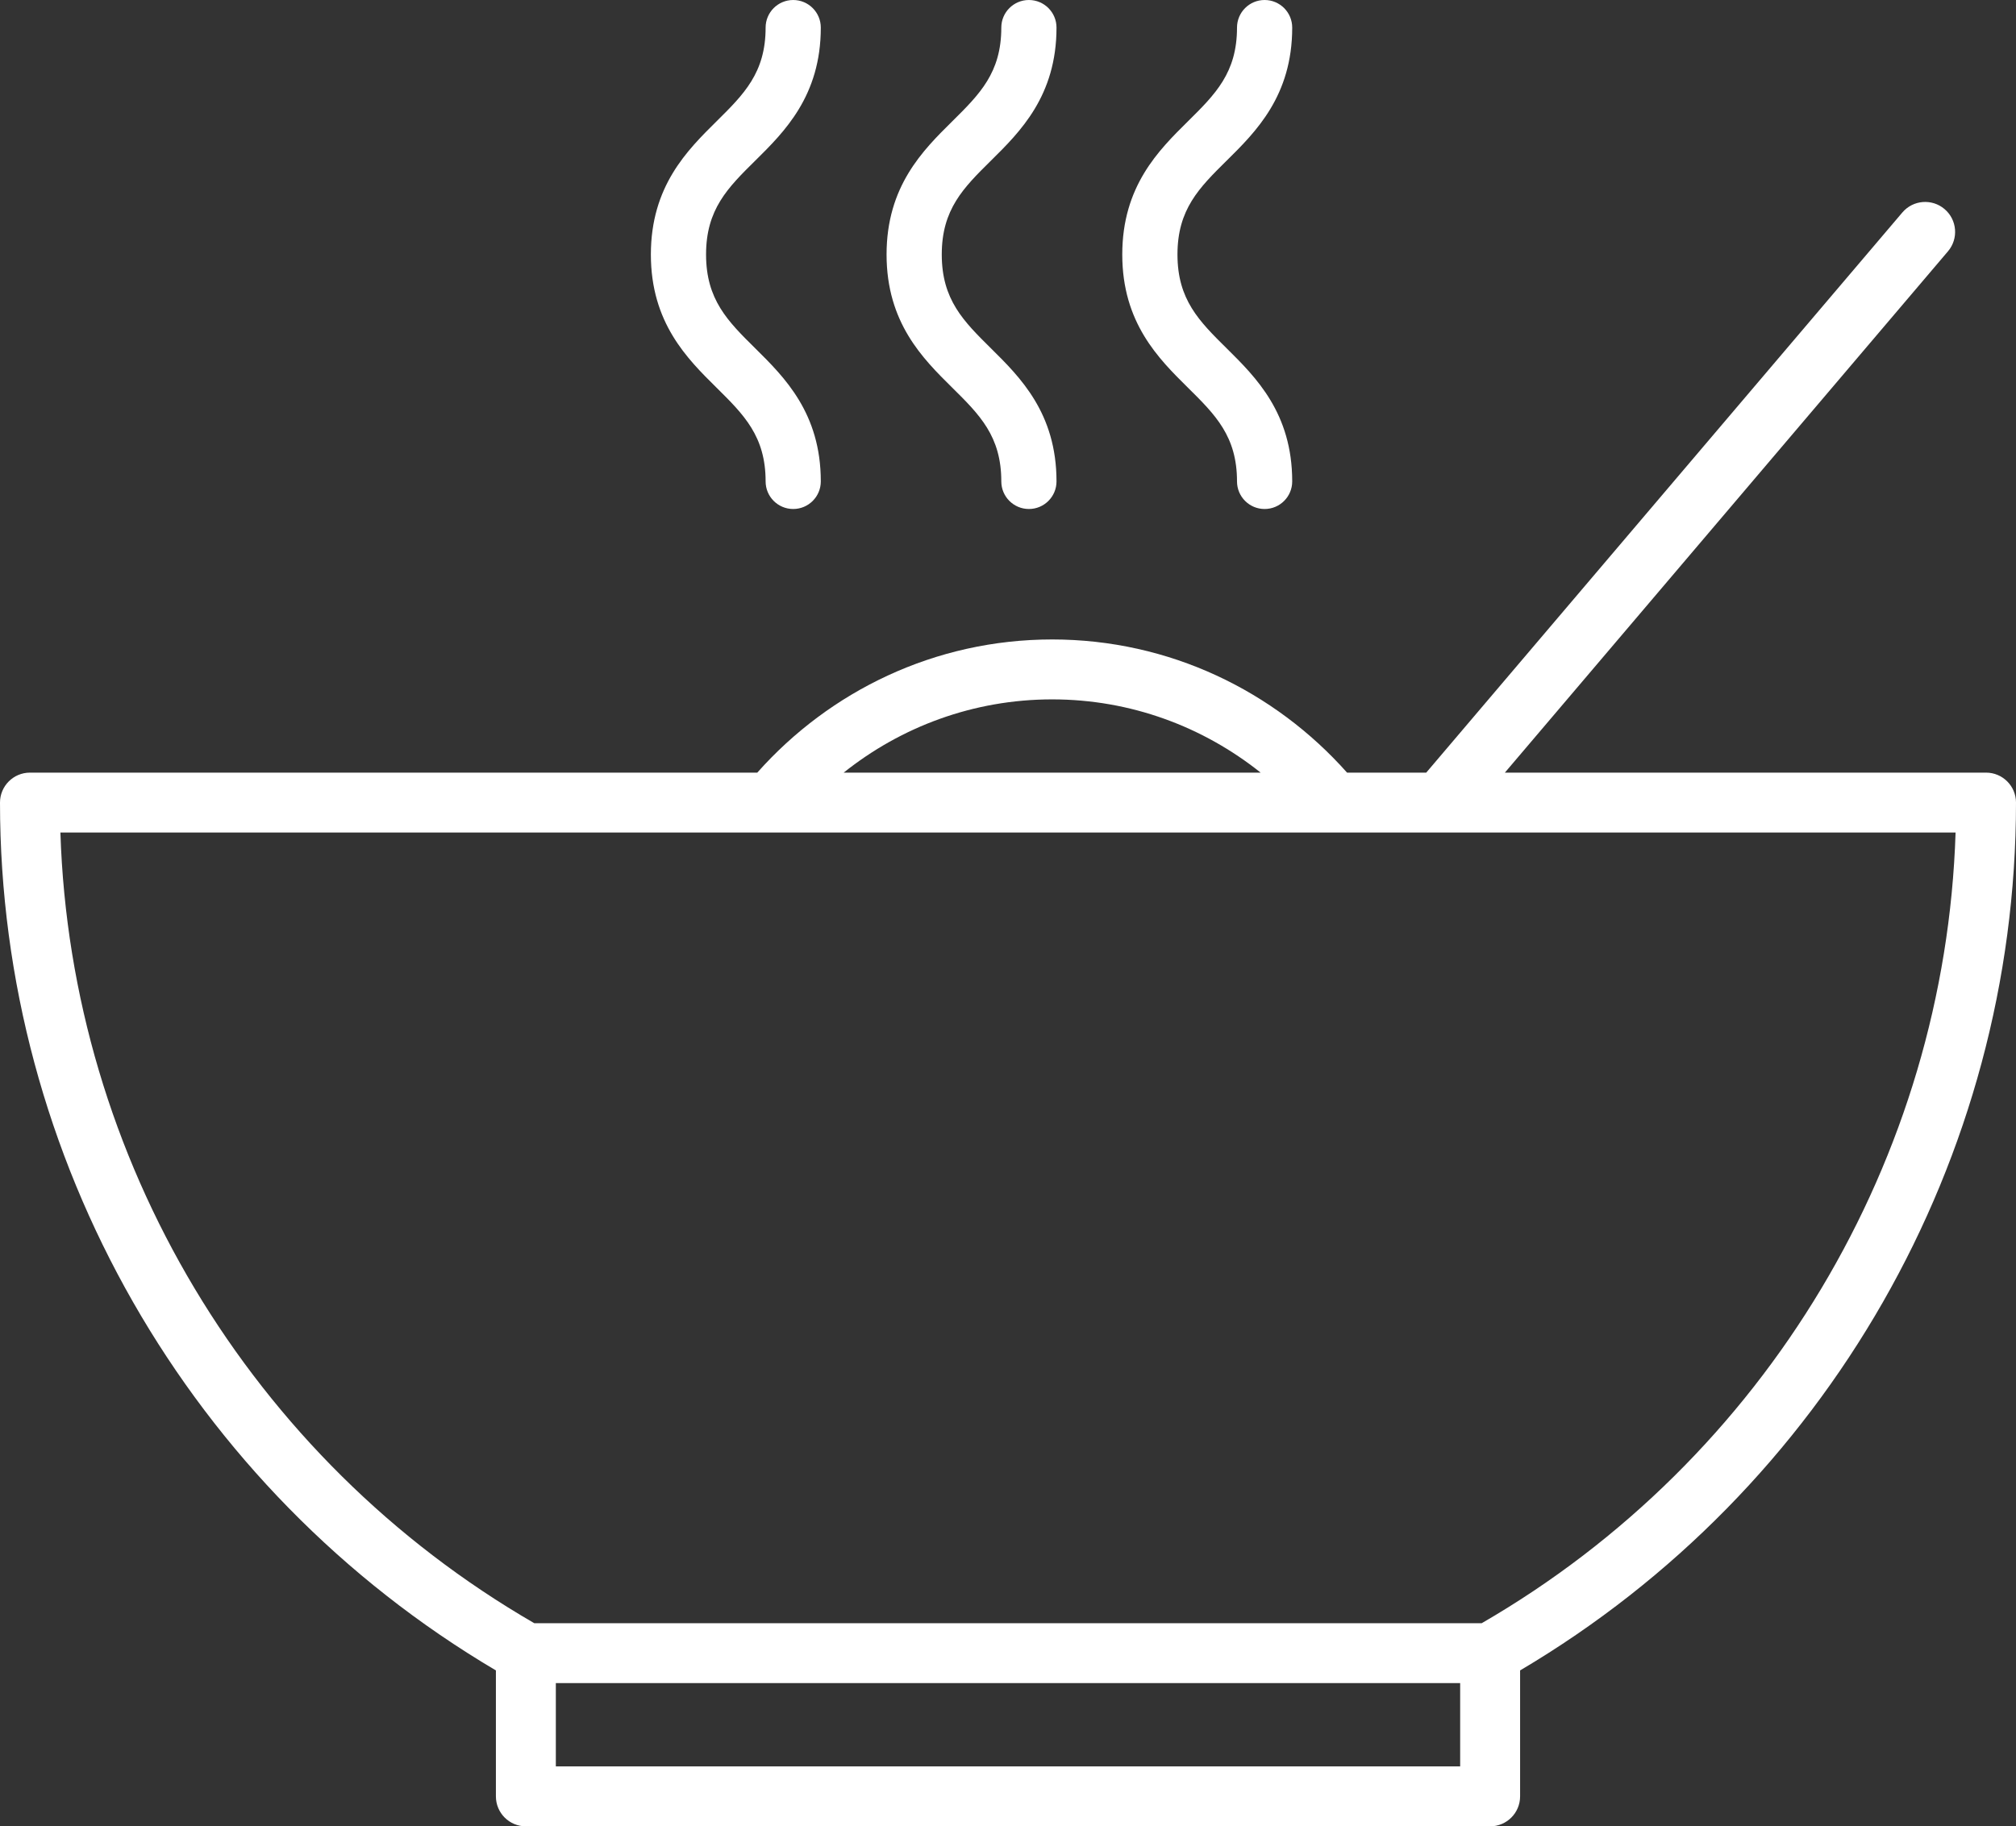 <?xml version="1.0" encoding="UTF-8"?><svg id="Layer_1" xmlns="http://www.w3.org/2000/svg" viewBox="0 0 1325.65 1201.25"><rect x="0" y="0" width="1325.65" height="1201.25" fill="#333333" stroke="none"/><defs><style>.cls-1{fill:#fff;}</style></defs><path class="cls-1" d="M496.62,105.67c19.21-18.99,43.11-42.63,43.11-87.52,0-10.03-8.13-18.15-18.15-18.15s-18.14,8.12-18.14,18.15c0,29.73-14.28,43.85-32.34,61.72-19.21,19-43.11,42.64-43.11,87.53s23.9,68.52,43.11,87.52c18.06,17.87,32.34,31.98,32.34,61.72,0,10.03,8.12,18.15,18.14,18.15s18.15-8.12,18.15-18.15c0-44.9-23.91-68.54-43.11-87.53-18.07-17.87-32.34-31.99-32.34-61.72s14.27-43.86,32.34-61.73Z"/><path class="cls-1" d="M651.61,105.67c19.21-18.99,43.11-42.63,43.11-87.52,0-10.03-8.12-18.15-18.15-18.15s-18.15,8.12-18.15,18.15c0,29.73-14.27,43.85-32.33,61.72-19.21,19-43.12,42.64-43.12,87.53s23.9,68.52,43.12,87.52c18.06,17.87,32.33,31.98,32.33,61.72,0,10.03,8.13,18.15,18.15,18.15s18.15-8.12,18.15-18.15c0-44.9-23.91-68.54-43.11-87.53-18.06-17.87-32.34-31.99-32.34-61.72s14.27-43.86,32.34-61.73Z"/><path class="cls-1" d="M806.6,105.67c19.21-18.99,43.11-42.63,43.11-87.52,0-10.03-8.12-18.15-18.15-18.15s-18.15,8.12-18.15,18.15c0,29.73-14.27,43.85-32.34,61.72-19.21,19-43.11,42.64-43.11,87.53s23.9,68.52,43.11,87.52c18.06,17.87,32.34,31.98,32.34,61.72,0,10.03,8.12,18.15,18.15,18.15s18.15-8.12,18.15-18.15c0-44.9-23.9-68.54-43.11-87.53-18.06-17.87-32.34-31.99-32.34-61.72s14.28-43.86,32.34-61.73Z"/><path class="cls-1" d="M326.09,1098.71v82.84c0,10.89,8.82,19.71,19.7,19.71h634.06c10.89,0,19.71-8.82,19.71-19.71v-82.84c201.45-119.07,326.09-336.71,326.09-570.82,0-10.88-8.82-19.7-19.71-19.7h-316.39l291.38-342.9c7.04-8.3,6.03-20.73-2.26-27.77-8.29-7.05-20.73-6.04-27.77,2.26l-313.06,368.41h-52.06c-47.6-53.58-116.77-87.59-193.91-87.59s-146.32,34-193.91,87.59H19.7c-10.88,0-19.7,8.82-19.7,19.7,0,234.11,124.64,451.76,326.09,570.82ZM469.09,547.59h816.83c-6.82,214.59-124.84,412.03-311.6,520.06H351.32C164.55,959.62,46.54,762.18,39.72,547.59h429.37ZM691.87,460.01c51.81,0,99.42,18.11,137.08,48.18h-274.18c37.66-30.07,85.27-48.18,137.1-48.18ZM960.15,1161.84H365.5v-54.78h594.65v54.78Z"/></svg>
